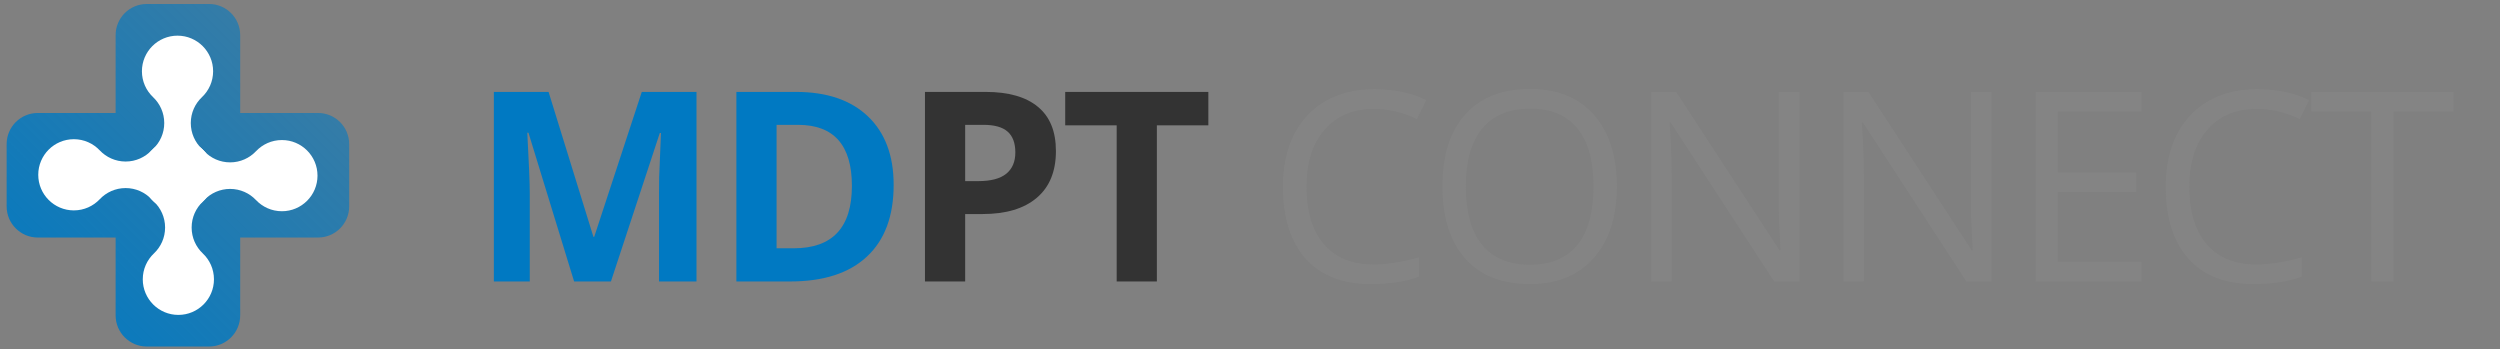<svg width="1883" height="263" viewBox="0 0 1883 263" fill="none" xmlns="http://www.w3.org/2000/svg">
<rect x="0" y="0" width="1883" height="263" fill="#808080" stroke="none"/>
<g clip-path="url(#clip0)">
<path d="M432.418 212L398.043 99.988H397.164C398.401 122.775 399.02 137.977 399.02 145.594V212H371.969V69.227H413.18L446.969 178.406H447.555L483.395 69.227H524.605V212H496.383V144.422C496.383 141.232 496.415 137.553 496.48 133.387C496.611 129.22 497.066 118.152 497.848 100.184H496.969L460.152 212H432.418ZM673.098 139.246C673.098 162.749 666.392 180.75 652.98 193.25C639.634 205.75 620.331 212 595.07 212H554.641V69.227H599.465C622.772 69.227 640.871 75.379 653.762 87.684C666.652 99.988 673.098 117.176 673.098 139.246ZM641.652 140.027C641.652 109.363 628.111 94.031 601.027 94.031H584.914V187H597.902C627.069 187 641.652 171.342 641.652 140.027Z" fill="#0079C2"/>
<path d="M726.961 136.414H736.922C746.232 136.414 753.198 134.591 757.82 130.945C762.443 127.234 764.754 121.863 764.754 114.832C764.754 107.736 762.801 102.495 758.895 99.109C755.053 95.724 748.999 94.031 740.73 94.031H726.961V136.414ZM795.32 113.758C795.32 129.122 790.503 140.874 780.867 149.012C771.297 157.15 757.658 161.219 739.949 161.219H726.961V212H696.688V69.227H742.293C759.611 69.227 772.762 72.97 781.746 80.457C790.796 87.879 795.32 98.979 795.32 113.758ZM871.352 212H841.078V94.422H802.309V69.227H910.121V94.422H871.352V212Z" fill="#333333"/>
<path d="M1034.84 82.019C1019.15 82.019 1006.75 87.26 997.633 97.742C988.583 108.159 984.059 122.449 984.059 140.613C984.059 159.298 988.421 173.751 997.145 183.973C1005.93 194.129 1018.43 199.207 1034.64 199.207C1044.61 199.207 1055.97 197.417 1068.73 193.836V208.387C1058.83 212.098 1046.62 213.953 1032.11 213.953C1011.08 213.953 994.833 207.573 983.375 194.812C971.982 182.052 966.285 163.921 966.285 140.418C966.285 125.704 969.02 112.814 974.488 101.746C980.022 90.678 987.965 82.15 998.316 76.16C1008.73 70.171 1020.97 67.176 1035.04 67.176C1050.01 67.176 1063.1 69.91 1074.29 75.379L1067.26 89.637C1056.45 84.559 1045.65 82.019 1034.84 82.019ZM1217.8 140.418C1217.8 163.27 1212.01 181.238 1200.42 194.324C1188.9 207.41 1172.85 213.953 1152.28 213.953C1131.25 213.953 1115.01 207.54 1103.55 194.715C1092.15 181.824 1086.46 163.66 1086.46 140.223C1086.46 116.98 1092.19 98.979 1103.64 86.219C1115.1 73.393 1131.38 66.981 1152.47 66.981C1172.98 66.981 1189 73.491 1200.52 86.512C1212.04 99.533 1217.8 117.501 1217.8 140.418ZM1104.04 140.418C1104.04 159.754 1108.14 174.435 1116.34 184.461C1124.61 194.422 1136.59 199.402 1152.28 199.402C1168.1 199.402 1180.04 194.422 1188.12 184.461C1196.19 174.5 1200.23 159.819 1200.23 140.418C1200.23 121.212 1196.19 106.661 1188.12 96.766C1180.11 86.805 1168.23 81.824 1152.47 81.824C1136.65 81.824 1124.61 86.837 1116.34 96.863C1108.14 106.824 1104.04 121.342 1104.04 140.418ZM1355.26 212H1336.32L1258.29 92.176H1257.51C1258.55 106.238 1259.07 119.129 1259.07 130.848V212H1243.74V69.227H1262.49L1340.32 188.562H1341.1C1340.97 186.805 1340.68 181.173 1340.22 171.668C1339.77 162.098 1339.6 155.262 1339.73 151.16V69.227H1355.26V212ZM1500.04 212H1481.1L1403.07 92.176H1402.29C1403.33 106.238 1403.85 119.129 1403.85 130.848V212H1388.52V69.227H1407.27L1485.1 188.562H1485.88C1485.75 186.805 1485.46 181.173 1485 171.668C1484.55 162.098 1484.39 155.262 1484.52 151.16V69.227H1500.04V212ZM1612.89 212H1533.3V69.227H1612.89V83.973H1549.9V129.969H1609.08V144.617H1549.9V197.156H1612.89V212ZM1699.76 82.019C1684.07 82.019 1671.67 87.26 1662.55 97.742C1653.51 108.159 1648.98 122.449 1648.98 140.613C1648.98 159.298 1653.34 173.751 1662.07 183.973C1670.86 194.129 1683.36 199.207 1699.57 199.207C1709.53 199.207 1720.89 197.417 1733.65 193.836V208.387C1723.75 212.098 1711.55 213.953 1697.03 213.953C1676 213.953 1659.76 207.573 1648.3 194.812C1636.9 182.052 1631.21 163.921 1631.21 140.418C1631.21 125.704 1633.94 112.814 1639.41 101.746C1644.94 90.678 1652.89 82.15 1663.24 76.16C1673.65 70.171 1685.89 67.176 1699.96 67.176C1714.93 67.176 1728.02 69.91 1739.21 75.379L1732.18 89.637C1721.38 84.559 1710.57 82.019 1699.76 82.019ZM1802.75 212H1786.14V83.973H1740.93V69.227H1847.96V83.973H1802.75V212Z" fill="#848484"/>
<path fill-rule="evenodd" clip-rule="evenodd" d="M87.092 26.454C87.092 13.501 97.593 3 110.546 3L157.456 3C170.409 3 180.91 13.501 180.91 26.454V85.091H239.546C252.5 85.091 263.001 95.592 263.001 108.545V155.455C263.001 168.408 252.5 178.909 239.546 178.909H180.91V237.545C180.91 250.499 170.409 261 157.456 261H110.546C97.593 261 87.092 250.499 87.092 237.545V178.909H28.456C15.502 178.909 5.001 168.408 5.001 155.455V108.545C5.001 95.592 15.502 85.091 28.456 85.091H87.092V26.454Z" fill="url(#paint0_linear)"/>
<path fill-rule="evenodd" clip-rule="evenodd" d="M107.517 132.295C107.517 117.487 119.521 105.483 134.329 105.483C142.053 105.483 149.015 108.749 153.907 113.976C158.791 119.103 165.684 122.297 173.323 122.297C181.006 122.297 187.934 119.066 192.822 113.889C192.823 113.89 192.824 113.891 192.825 113.893C197.714 108.713 204.643 105.48 212.328 105.48C227.136 105.48 239.14 117.484 239.14 132.292C239.14 147.099 227.136 159.103 212.328 159.103C204.645 159.103 197.717 155.872 192.828 150.694C192.826 150.696 192.825 150.698 192.823 150.7C187.934 145.522 181.006 142.29 173.323 142.29C165.711 142.29 158.84 145.463 153.96 150.557C149.065 155.817 142.081 159.106 134.329 159.106C119.521 159.106 107.517 147.102 107.517 132.295Z" fill="white"/>
<path fill-rule="evenodd" clip-rule="evenodd" d="M134.344 105.566C149.152 105.566 161.156 117.57 161.156 132.378C161.156 140.061 157.924 146.989 152.746 151.878C152.747 151.879 152.749 151.88 152.75 151.882C147.573 156.77 144.342 163.698 144.342 171.38C144.342 179.035 147.55 185.942 152.696 190.827C157.903 195.718 161.156 202.666 161.156 210.375C161.156 225.182 149.152 237.187 134.344 237.187C119.537 237.187 107.533 225.182 107.533 210.375C107.533 202.685 110.769 195.752 115.955 190.863C121.123 185.976 124.348 179.054 124.348 171.379C124.348 163.696 121.117 156.768 115.939 151.88C115.94 151.879 115.941 151.878 115.942 151.877C110.764 146.989 107.532 140.061 107.532 132.378C107.532 117.57 119.536 105.566 134.344 105.566Z" fill="white"/>
<path fill-rule="evenodd" clip-rule="evenodd" d="M133.705 158.487C148.513 158.487 160.517 146.483 160.517 131.675C160.517 123.992 157.285 117.064 152.107 112.175C152.108 112.175 152.108 112.174 152.108 112.174C146.933 107.286 143.703 100.359 143.703 92.678C143.703 84.996 146.934 78.068 152.112 73.18C152.111 73.179 152.11 73.178 152.109 73.177C157.288 68.288 160.52 61.359 160.52 53.675C160.52 38.867 148.516 26.863 133.709 26.863C118.901 26.863 106.897 38.867 106.897 53.675C106.897 61.358 110.128 68.285 115.305 73.174C115.304 73.175 115.302 73.177 115.3 73.178C120.478 78.066 123.709 84.994 123.709 92.677C123.709 100.359 120.479 107.286 115.302 112.174C115.303 112.175 115.303 112.175 115.303 112.175C110.125 117.064 106.894 123.992 106.894 131.675C106.894 146.483 118.898 158.487 133.705 158.487Z" fill="white"/>
<path fill-rule="evenodd" clip-rule="evenodd" d="M160.434 131.658C160.434 116.85 148.43 104.846 133.622 104.846C125.94 104.846 119.012 108.077 114.124 113.255C114.123 113.254 114.122 113.253 114.121 113.252C109.233 118.43 102.305 121.661 94.623 121.661C86.942 121.661 80.015 118.431 75.126 113.255C75.126 113.255 75.126 113.256 75.125 113.256C70.237 108.077 63.308 104.845 55.624 104.845C40.817 104.845 28.812 116.849 28.812 131.657C28.812 146.465 40.817 158.469 55.624 158.469C63.307 158.469 70.236 155.237 75.124 150.059C75.125 150.059 75.125 150.06 75.126 150.061C80.014 144.884 86.941 141.654 94.623 141.654C102.306 141.654 109.234 144.885 114.122 150.063C114.123 150.062 114.123 150.062 114.124 150.061C119.012 155.239 125.94 158.47 133.622 158.47C148.43 158.47 160.434 146.466 160.434 131.658Z" fill="white"/>
</g>
<defs>
<linearGradient id="paint0_linear" x1="5.001" y1="261" x2="263.001" y2="3" gradientUnits="userSpaceOnUse">
<stop stop-color="#0079C2"/>
<stop offset="1" stop-color="#0079C2" stop-opacity="0.5"/>
</linearGradient>
<clipPath id="clip0">
<rect width="1883" height="263" fill="white"/>
</clipPath>
</defs>
</svg>
